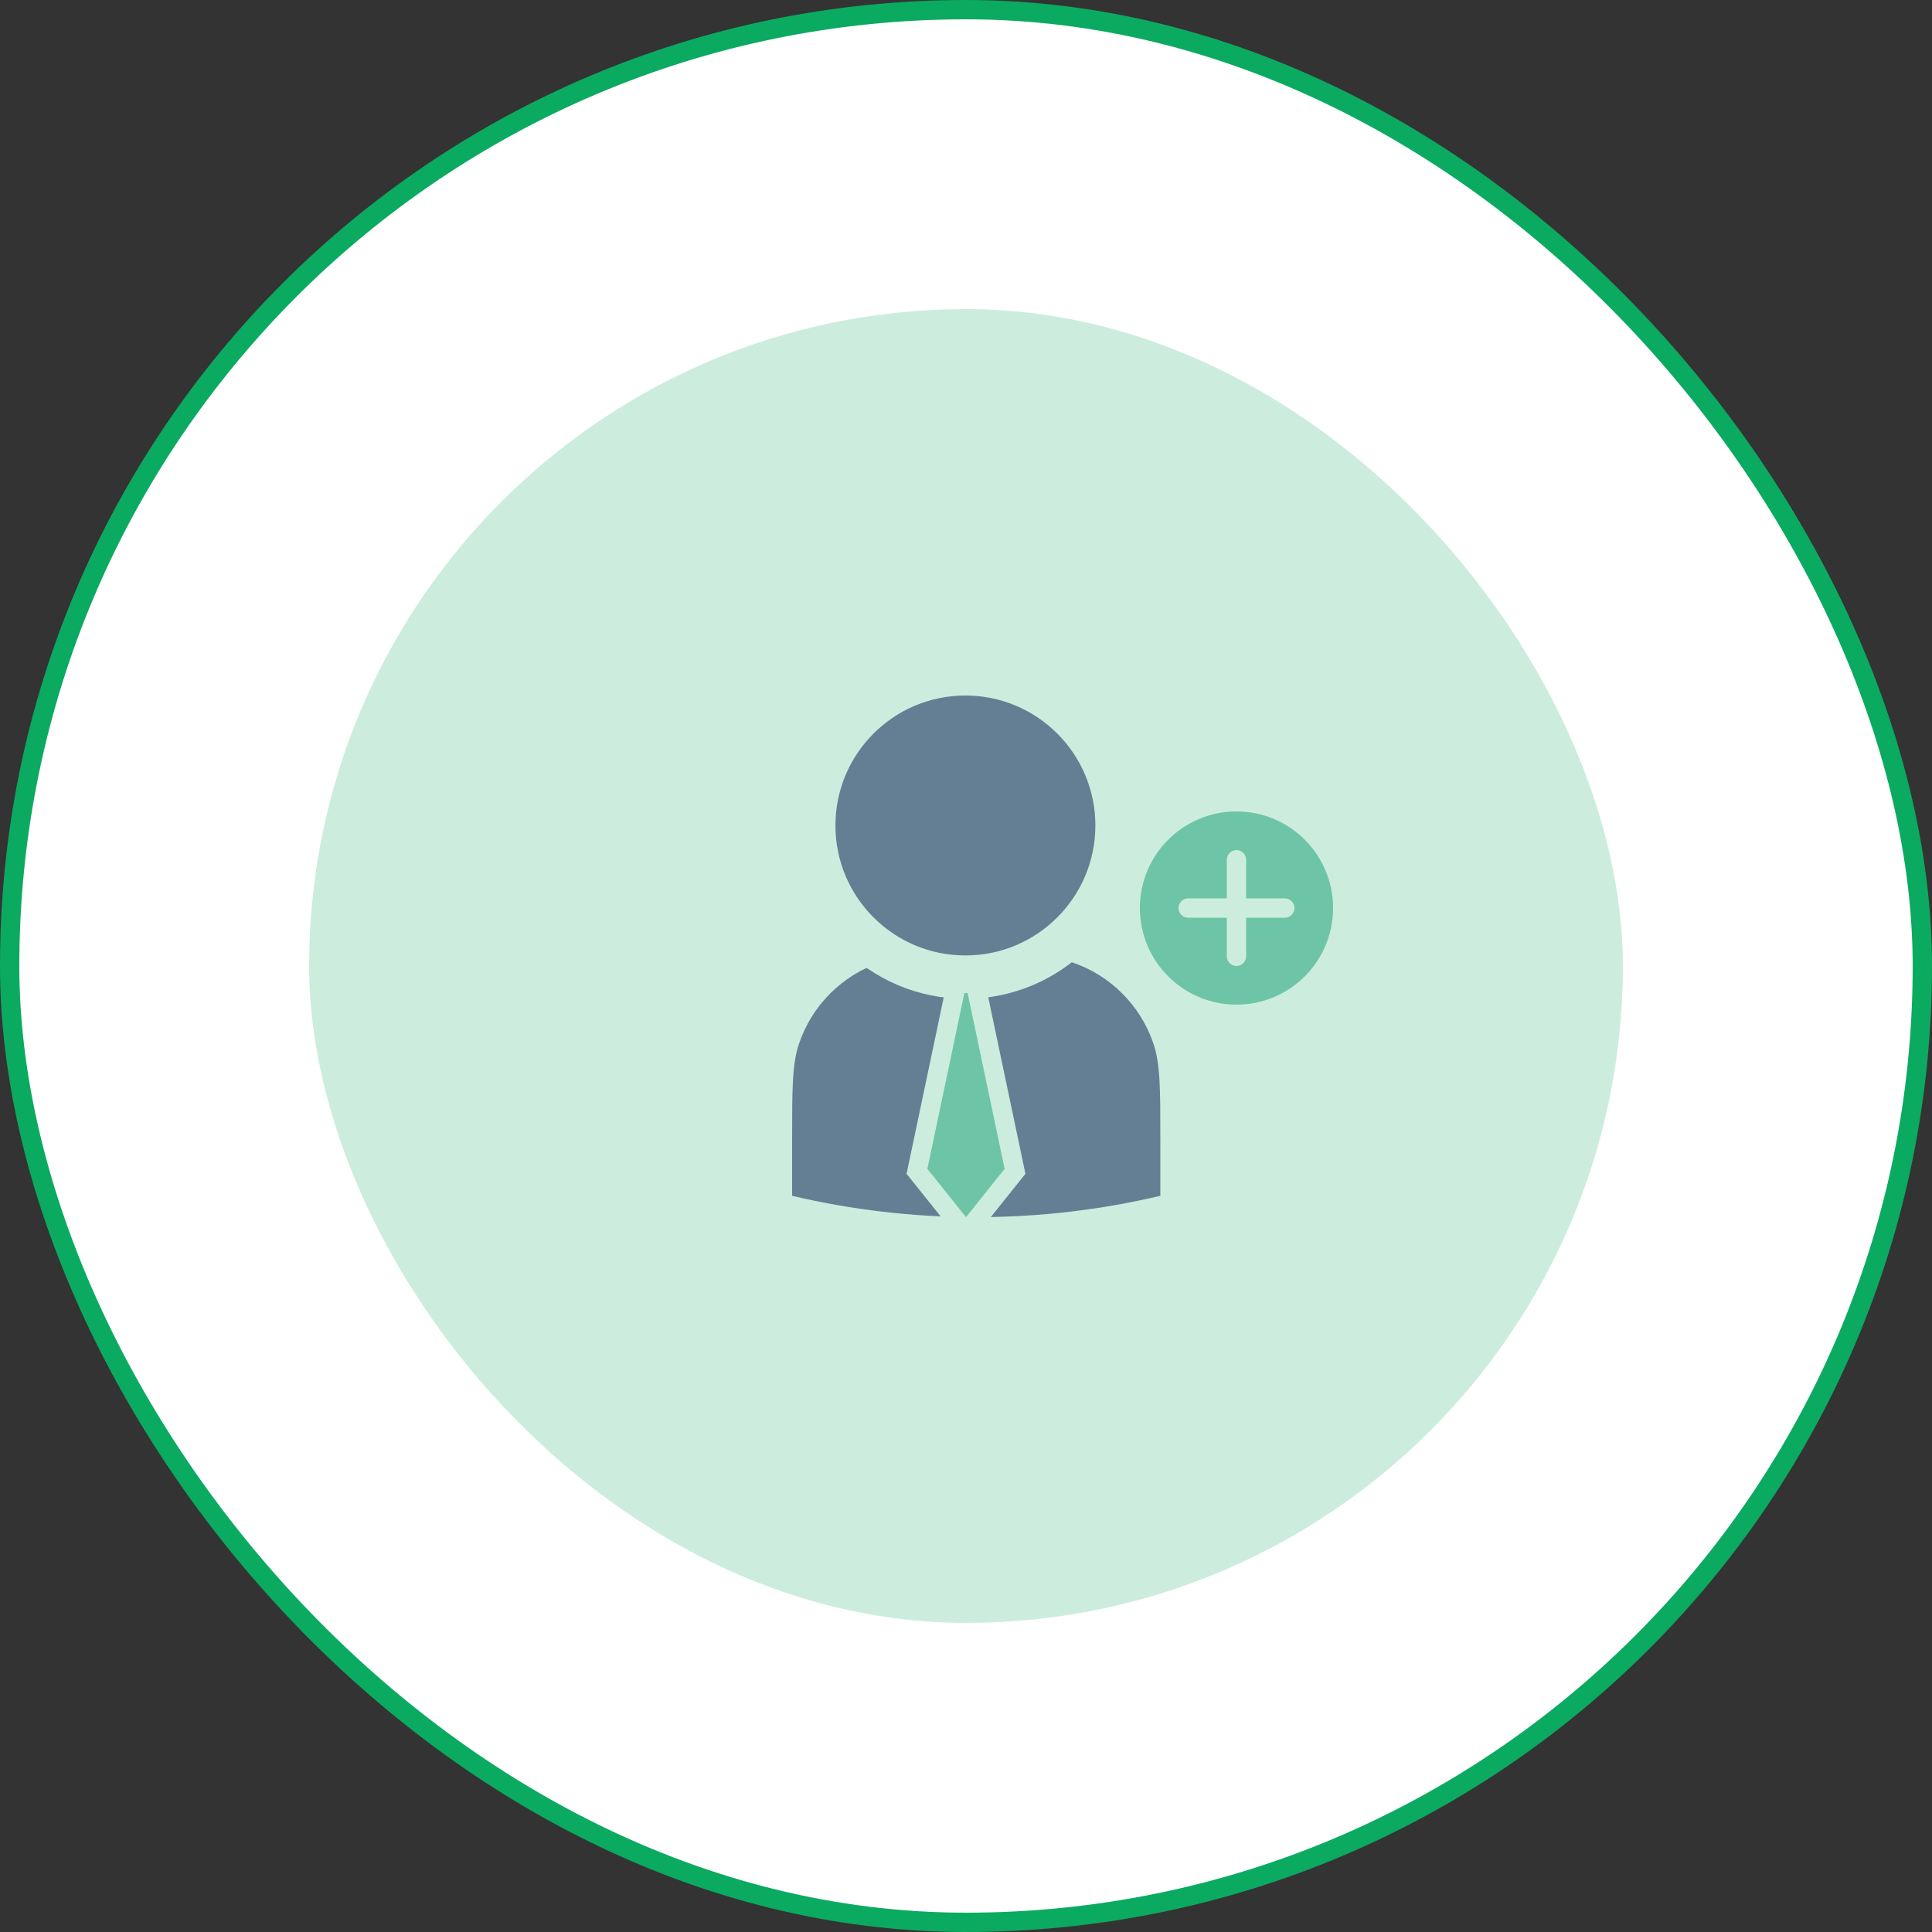 <?xml version="1.0" encoding="UTF-8"?> <svg xmlns="http://www.w3.org/2000/svg" width="100" height="100" viewBox="0 0 100 100" fill="none"><rect x="0" y="0" width="100" height="100" fill="#333333" stroke="none"/><g clip-path="url(#clip0_5625_36)"><rect x="0.5" y="0.5" width="99" height="99" rx="49.5" fill="white" stroke="#0BAA61"></rect><rect x="16" y="16" width="68" height="68" rx="34" fill="#CCEDDE"></rect><path fill-rule="evenodd" clip-rule="evenodd" d="M60.059 61.895C57 62.617 53.809 63 50.529 63C47.25 63 44.059 62.617 41 61.895V58.983C41 56.374 41 55.069 41.357 54.018C42.029 52.037 43.584 50.482 45.564 49.81C46.616 49.453 47.92 49.453 50.529 49.453C53.138 49.453 54.443 49.453 55.494 49.81C57.475 50.482 59.03 52.037 59.702 54.018C60.059 55.069 60.059 56.374 60.059 58.983V61.895Z" fill="#647F94"></path><circle cx="49.969" cy="42.727" r="7.848" fill="#647F94" stroke="#CCEDDE" stroke-width="2.242"></circle><circle cx="64" cy="47" r="6.121" fill="#6EC4A7" stroke="#CCEDDE" stroke-width="2.242"></circle><path d="M47.511 60.397L47.462 60.628L47.61 60.812L49.61 63.312L50 63.8L50.39 63.312L52.39 60.812L52.538 60.628L52.489 60.397L50.489 50.897H49.511L47.511 60.397Z" fill="#6EC4A7" stroke="#CCEDDE"></path><path d="M64.5 44.5C64.5 44.225 64.275 44 64 44C63.725 44 63.5 44.225 63.5 44.5V46.5H61.5C61.225 46.5 61 46.725 61 47C61 47.275 61.225 47.5 61.5 47.5H63.5V49.5C63.5 49.672 63.588 49.824 63.721 49.914C63.801 49.969 63.897 50 64 50C64.275 50 64.5 49.775 64.5 49.5V47.5H66.5C66.775 47.5 67 47.275 67 47C67 46.83 66.914 46.68 66.783 46.59C66.703 46.533 66.606 46.5 66.5 46.5H64.5V44.5Z" fill="#CCEDDE"></path></g><defs><clipPath id="clip0_5625_36"><rect width="100" height="100" fill="white"></rect></clipPath></defs></svg> 